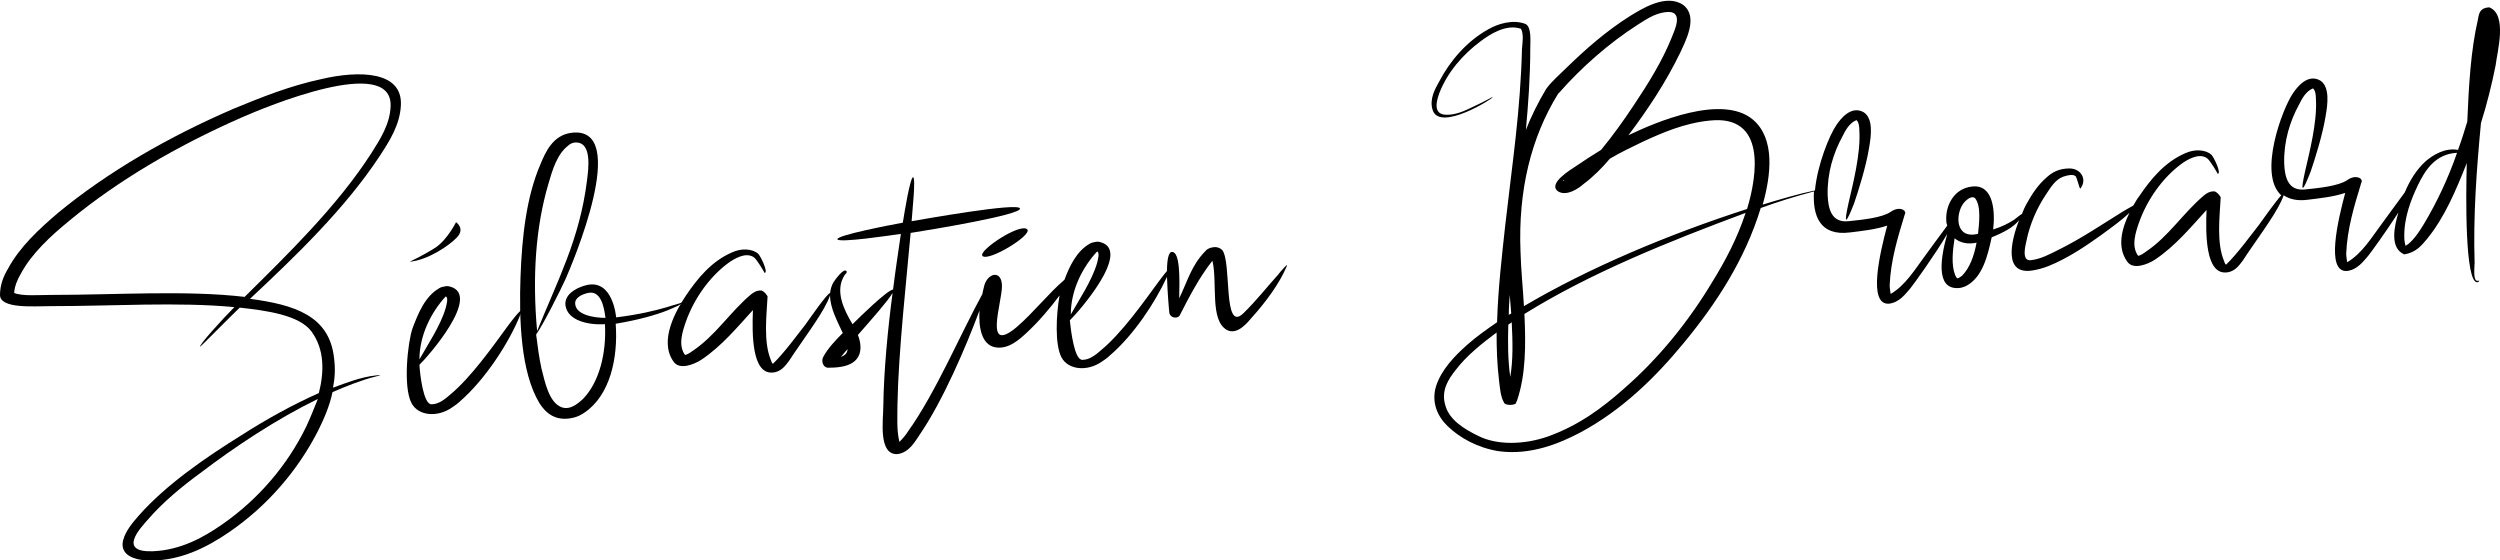 <svg xmlns="http://www.w3.org/2000/svg" xmlns:xlink="http://www.w3.org/1999/xlink" id="Calque_1" x="0px" y="0px" viewBox="0 0 512 114.7" style="enable-background:new 0 0 512 114.7;" xml:space="preserve">
<g>
	<path d="M77.8,31.9c1.9-2.9,4.1-6.3,4.3-10.3c0.4-7.1-8.6-7.2-16.3-5.4c-6.5,1.4-12.2,3.7-17.8,6c-13.5,5.8-25.9,13-36,21.3   C8,46.9,4,50.6,1.6,55.1C0.7,56.6,0,58.4,0,60.4c0,2.9,7,2.3,10.2,2.3c12.9,0,26.2-0.9,37.8,0.2c-2.3,2.3-7.4,7.9-7,8.1   c0.1,0,6-6,8.1-8c5.4,0.6,12.2,1.5,14.7,4.9c2.7,3.7,2.6,8.3,1.5,12.6c-5.4,2.4-10.8,5.4-15.8,8.6c-7.4,4.6-15.4,10.1-21,16.4   c-1.3,1.5-2.8,3.2-3.3,5.2c-0.6,2.6,1.6,3.7,4,4c7.3,0.7,13.6-2.9,17.7-5.7c7.9-5.4,14.1-12.7,18.2-20.7c1.2-2.4,2.4-5.1,3-8   c2.8-1.2,6-2.5,8.9-3.2c1.1-0.3,1.3-0.4-0.1-0.2c-2.9,0.3-6,1.5-8.7,2.5c0.4-2,0.5-4,0.2-6.2c-1-8.6-8.2-10.8-17.2-12   C60.6,52.4,70.7,42.7,77.8,31.9z M62.7,87.4c-3.8,7.8-9.7,14.8-17.2,20c-3.6,2.5-8.4,5.3-14.3,5.5c-7.1,0.2-2.5-4.7-0.9-6.5   c3-3.5,7-6.8,10.7-9.5c7.1-5.4,15.5-11,24.1-15.2C64.3,83.7,63.5,85.7,62.7,87.4z M50.1,60.8c-12-1.4-26.3-0.4-39.8-0.4   c-2.3,0-5.7,0.3-7.4-0.4c0.1-1.5,0.7-2.8,1.4-4c2.2-4.1,6.1-7.7,9.9-10.8c9.9-8.2,22-15.3,35.2-21.1c5-2.2,30.9-13,30.6-2.4   c-0.1,3.7-2.2,6.9-3.9,9.6C69.1,42.2,59,52,50.1,60.8z"></path>
	<path d="M103.9,66.9c-2.8,3.8-7.4,10.4-11.8,14c-0.8,0.7-2.2,1.9-3.7,1.9c-1.7,0.1-2.4-6.2-2.5-8.1c1.6-1.5,12.8-14.2,6.3-16   c-0.3-0.1-0.6-0.1-0.8-0.1c-0.6,0.1-1.1,0.2-1.4,0.4c-3,1.7-4.4,5.3-5.5,8.2c-1,2.8-2,12.1-0.2,15.4c1.4,2.6,5.3,2.9,8.2,0.9   c0.6-0.4,1.2-0.8,1.7-1.3c5.2-4.5,10.1-12.1,12.3-17.6c0.2-0.4,0.3-0.6,0.3-1C106.6,63.3,104.4,66.2,103.9,66.9z M91.3,60.7   c0.6,0.3,0.1,1.8,0,2.3c-1,3.6-3.9,7.9-5.4,10.6C85.9,68.6,88.4,63.8,91.3,60.7z"></path>
	<path d="M139.8,61.9C139.8,61.8,139.8,61.8,139.8,61.9c-1,0.4-1.7,0.5-3.2,1c-2.4,0.7-5.6,1.5-10.4,2.1c-0.4-3.3-2-7.9-6.5-6.5   c-2,0.6-4.1,1.9-3.9,4c0.4,3.1,4.5,4.1,8.1,3.9c0,0,0,0,0,0.1c0.3,5.7-1.1,11.7-4.5,15.2c-0.8,0.7-2.5,2.4-4.4,1.7   c-2.6-1-3.4-5.2-4.1-7.9c-0.5-2.3-0.8-4.6-1.1-7c1.4-1.9,5.1-9.3,6-11.3c1.2-2.7,13.6-31.6,1.2-30c-3.8,0.5-5.3,4-6.3,6.4   c-2.9,6.7-3.8,14.9-4.1,23.1c-0.3,8.6,0,19.5,3.9,25.9c1.2,1.9,3.3,3.9,7.1,2.9c0.8-0.2,1.5-0.6,2.1-1c5.2-3.5,6.9-11.1,6.4-18.1   l0-0.1c4.8-0.8,8.2-1.8,10.5-2.7C138,63,139.6,62.4,139.8,61.9z M112.3,37.7c0.8-2.8,1.8-6.2,4.1-7.9c0.3-0.3,0.7-0.5,1.2-0.6   c3.8-0.4,2.9,5.5,2.6,7.9c-1.5,11.9-6,20.3-10.2,30.7C109,56.7,109.7,46.5,112.3,37.7z M117.8,62.2c-0.1-1.2,1.3-1.9,2.6-2.2   c2.6-0.6,3.3,2.7,3.6,5.1C121.4,65.1,117.9,64.4,117.8,62.2z"></path>
	<path d="M201.2,52.4c1.1,1.3,10.2-4.2,9.2-5.4C209.1,45.5,200.3,51.3,201.2,52.4z"></path>
	<path d="M261.8,56.2c-2,2.2-4.6,5.5-7.2,8c-4.2,4-2.3-10.6-4.3-13c-0.3-0.3-0.8-0.6-1.5-0.6c-1.2,0.1-1.7,0.5-2.1,1   c-2.7,2.8-3.5,6-5.2,9.5c0.1-4,0.2-9.6-1.5-9.5c-0.7,0-1,1.7-1,3.9c-0.7,0.8-1.5,1.9-1.8,2.3c-2.8,3.8-7.4,10.4-11.8,14   c-0.8,0.7-2.2,1.9-3.7,1.9c-1.7,0.1-2.4-6.2-2.6-8.1c1.6-1.5,12.8-14.2,6.3-16c-0.3-0.1-0.6-0.1-0.8-0.1c-0.6,0.1-1.1,0.2-1.4,0.4   c-2.7,1.5-4.2,4.7-5.2,7.4c-3.2,2.7-6.4,6.8-9.8,9.7c-6.8,5.7-3-4.9-3-8.4c0-3.3-2.8-2.8-3.6-0.2c-0.1,0.5-0.3,1.1-0.4,1.8   c-4.4,8-9.5,20.1-15.2,28.1c-0.5,0.8-1.1,1.5-1.8,2.2c-0.6-2.4-0.4-5.2-0.4-7.7c0.2-10.9,1.9-26,2.7-35.1c3.9-0.6,22.7-3.7,22.4-5   c-0.3-1.3-19.8,2.2-22.2,2.6c0.1-1.7,0.9-8.9,0.3-9c-0.6,0-1.8,7.4-2.1,9.3c-2.7,0.5-13.6,2.6-13.4,3.4c0.2,0.8,10.9-0.8,13-1.1   c-0.5,3.5-1.1,7.3-1.6,11.4c-1.2,0.1-7,5.8-8.3,7.1c-1.8-3-3.7-6.9-1.6-10.1c0.2-0.2,0.5-0.5,0.4-0.7c-0.5-1-2.5,1.9-2.7,2.2   c-0.4,0.7-0.6,1.4-0.7,2.2c-0.7,0.2-4.2,5.3-5,6.4c-1.5,1.9-4.4,5.9-6.7,8.1c-0.2-0.1-0.3-0.4-0.4-0.7c-1.6-3.8-0.9-9.2-0.7-13.1   c-0.3-0.5-0.6-0.9-1.2-1.2c-1.1-0.1-1.8,0.5-2.2,0.8c-4.3,3.6-7.2,8.4-12,11.6c-0.4,0.3-1,0.7-1.5,0.8c-1.5-2-0.5-4.9,0.2-6.9   c1.6-4.5,4.7-9,8.6-11.9c1.1-0.8,3.6-2.4,5.3-1.2c0.7,0.5,2.2,3.2,2.2,3.2c0.8-0.1-0.8-3.4-1.3-3.9c-1.2-1.1-3.5-1.2-5.4-0.3   c-4.2,1.8-7.1,5.4-9.4,8.8c-2,3-5.6,9.2-2.6,13.5c1.2,1.9,4.3,0.6,5.7-0.3c4.2-2.8,7.4-6.7,10.6-10.2c-0.2,5-0.2,13.1,4,12.8   c1.8-0.1,2.7-1.5,3.4-2.4c2.6-4,6.3-8.8,7.9-12.2c0.2-0.5,0.4-0.9,0.5-1.2c0,2.6,1.5,5.3,2.6,7.7c-1.5,1.5-3.1,3.2-4,4.9   c-0.5,0.9,0,2.4,1.3,2.2c2.3,0,4.1-0.4,5.2-1.4c1.5-1.4,1.3-3.5,0.6-5.3c2.8-3.2,6.1-6.9,7.1-8.6c-1,7.6-1.8,15.9-1.9,23.3   c0,2.6-1.1,9.9,2.9,9.7c2.4-0.3,3.6-2.6,4.5-3.9c4.8-7,9.5-18,12.3-25.5c-0.2,3.4,0.4,6.9,3.1,7.5c2.8,0.6,5.2-1.7,6.5-2.9   c2.3-2.1,4.9-5.1,6.8-7.7c-0.7,3.9-1,10.1,0.4,12.7c1.4,2.6,5.3,2.9,8.2,0.9c0.6-0.4,1.2-0.8,1.7-1.3c4.8-4.1,9.2-10.7,11.7-16.1   c0.1,3.2,0.4,6.8,0.5,7.5c0.4,1.1,1.8,1,2.1,0.4c1.9-3.7,4-7.8,6.7-11.2c1.1,4.6-0.6,12.2,3,14.2c2.2,1.1,4.3-1.7,5.1-2.6   c2.8-3.1,5.6-6.9,7-10.2C264.3,53.2,261.9,56,261.8,56.2z M172.2,73.1c0.4-0.4,0.8-1,1.4-1.6C173.5,72.4,173,72.8,172.2,73.1z    M224.7,51.5c0.6,0.3,0.1,1.8,0,2.3c-1,3.6-3.9,7.9-5.4,10.6C219.3,59.3,221.8,54.6,224.7,51.5z"></path>
	<path d="M509.8,1.5c-1.9,0.1-2.1,1.2-2.3,2.4c-1.5,6.4-1.9,13.8-2.2,21c-0.6,2-1.2,3.9-1.9,5.8c-2.7-0.5-5.2,1.1-6.6,2.3   c-1.9,1.7-3.3,4-4.3,6.4c-1.5,2-4,5.5-4.9,6.7c-1.8,2.4-3.9,5.9-6.9,7.6c-0.1-0.5-0.2-1.5-0.2-1.7c0.2-5.2,1.7-10,3.1-14.6   c0.5-0.8-1.1-1.8-2.9-0.5c-1.8,1.2-5.7,1.6-8.6,1.9c-3.6,0.4-4.2-2.7-4.3-5.4c-0.1-4.5,1.2-8.6,3-11.9c0.6-1.2,1.4-2.8,2.9-3.4   c0.5,0.4,0.6,1.4,0.6,2.2c0.3,4.7-1.4,11.2-2.2,14.7c-1.1,4.9-0.5,4.3,1.1,0.2c0.9-2.6,2.5-7.7,3.1-11.5c0.4-2.3,0.9-5.9-1.1-7.2   c-2.6-1.5-4.8,1.4-5.6,2.6c-2.2,3.2-7.2,16.6-2.4,20.9c-1.1,1.2-3.9,5.1-4.6,6.1c-1.5,1.9-4.4,5.9-6.7,8.1   c-0.2-0.1-0.3-0.4-0.4-0.7c-1.6-3.8-0.9-9.2-0.7-13.1c-0.3-0.5-0.6-0.9-1.2-1.2c-1.1-0.1-1.8,0.5-2.2,0.8c-4.3,3.6-7.2,8.4-12,11.6   c-0.4,0.3-1,0.7-1.5,0.8c-1.5-2-0.5-4.9,0.2-6.9c1.6-4.5,4.7-9,8.6-11.9c1.1-0.8,3.6-2.4,5.3-1.2c0.7,0.5,2.2,3.2,2.2,3.2   c0.8-0.1-0.8-3.4-1.3-3.9c-1.2-1.1-3.5-1.2-5.4-0.3c-4.2,1.8-7.1,5.4-9.4,8.8c-0.4,0.5-0.8,1.2-1.2,1.9c-0.7,0.4-1.8,1-2.1,1.2   c-3.9,2.4-8.6,5.6-13.3,7.9c-1.6,0.8-3.6,1.9-5.7,2.1c-1.8,0.1-1-3-0.8-3.9c0.7-3.5,2.2-6.9,4.1-9.7c0.8-1.2,1.8-2.9,3.4-3.5   c0.9-0.3,2-0.6,2.6-0.1c0.2,0.2,0.8,2.5,0.9,2.5c0.1,0,0.2-0.1,0.2-0.2c1.2-1.7,0-3.9-2.4-3.9c-2.1,0-3.5,0.8-4.5,1.7   c-1.9,1.6-3.2,3.6-4.4,5.8c-0.2,0.4-0.5,1-0.8,1.8c-0.3,0.2-0.9,0.6-1.6,1.2c-1.1,0.7-2.4,1.4-4.3,2c0.4-3.4,0.2-9.3-4.3-8.8   c-3.8,0.4-5.5,4-5.3,7c0,0.4,0.1,0.7,0.2,1c-1.5,2-3.9,5.3-4.7,6.4c-1.8,2.4-3.9,5.9-6.9,7.6c-0.1-0.5-0.2-1.5-0.2-1.7   c0.2-5.2,1.7-10,3.1-14.6c0.5-0.8-1.1-1.8-2.9-0.5c-1.8,1.2-5.7,1.6-8.6,1.9c-3.6,0.4-4.2-2.7-4.3-5.4c-0.1-4.5,1.2-8.6,3-11.9   c0.6-1.2,1.4-2.8,2.9-3.4c0.5,0.4,0.6,1.4,0.6,2.2c0.3,4.7-1.4,11.2-2.2,14.7c-1.1,4.9-0.5,4.3,1.1,0.2c0.9-2.6,2.5-7.7,3.1-11.5   c0.4-2.3,0.9-5.9-1.1-7.2c-2.6-1.5-4.8,1.4-5.6,2.6c-1.4,2-3.9,8.1-4.4,13.4c-3.4,0.7-7.4,1.9-10.7,2.9c1.7-6,2.6-13.5-2-17.4   c-6.3-5.3-19.9,0.5-25.5,3.2c4-5.3,7.7-10.9,10.6-16.9c1.1-2.4,3.8-7.4,0.6-9.8c-3.5-2.4-8.6,0.9-10.9,2.3   c-4.9,3.1-9.1,6.8-13,10.6c-1.4,1.4-3.1,2.8-4.2,4.4c-1.6,2.7-3,5.5-4.1,8.3c0.5-5.4,0.9-11,0.9-16.6c0-1.6,0.3-4.5-1-5.1   c-2.6-1-5.7,0-7.6,1.1c-4.5,2.5-7.9,6.6-10,10.6c-0.9,1.6-2.1,3.7-1.4,5.9c1.4,4.6,12.5-2.4,12.3-2.6c-0.1-0.1-1.4,0.8-4.3,2.1   c-1.2,0.6-3.3,1.6-5.3,1.5c-2.8-0.1-1.8-3.1-1.3-4.5c1.6-4.1,4.7-7.8,8.5-10.6c1.6-1.2,5.1-3.6,8.2-2.5c0.6,1.1,0.3,2.9,0.2,4.1   c-0.3,12.6-2,23.6-3.4,35.9c-0.7,6.4-1.5,13.2-1.7,20.1c-2.2,1.5-4.3,3-6.1,4.6c-2.6,2.3-5.3,5.1-6.4,8.5c-1,3.3,0.3,6.2,2.4,8.2   c2.5,2.4,6.1,4.4,10.4,5.1c6.6,0.9,12.5-1.6,16.7-3.8c8.6-4.6,15.4-11.3,21.1-18.2c6.8-8.2,12.7-17.3,15.9-27.8   c3.6-1.3,6.8-2.3,10.9-3.4c-0.3,5,1.2,9.2,7.4,8.4c2.4-0.3,5.3-0.6,7.6-1.4c-1.5,5.6-4,16.2,0.3,16c2.2-0.2,3.5-2.1,4.4-3.1   c0.6-0.7,5.2-7.1,7.6-11.2c-1.3,4.6-2.5,11.3,2.2,11.1c0.6,0,1.1-0.2,1.6-0.4c3.5-1.8,4.5-6.4,5.3-10c2.5-1,4.5-2.1,5.6-3.5   c-1.7,4.4-3.2,11.2,2.7,10.3c1.2-0.2,2.3-0.5,3.3-0.9c4-1.6,7.8-4.2,10.6-6.2c2.6-1.9,4.4-3.2,6-4.7c-1.5,3.1-2.6,6.9-0.5,9.9   c1.2,1.9,4.3,0.6,5.7-0.3c4.2-2.8,7.4-6.7,10.6-10.2c-0.2,5-0.2,13.1,4,12.8c1.8-0.1,2.7-1.5,3.4-2.4c2.6-4,6.3-8.8,7.9-12.2   c0.2-0.5,0.4-0.9,0.5-1.2c1.2,0.8,2.8,1.2,5,0.9c2.4-0.3,5.3-0.6,7.6-1.4c-1.5,5.6-4,16.2,0.3,16c2.2-0.2,3.5-2.1,4.4-3.1   c0.5-0.6,3.7-5,6.2-8.9c-0.8,2.7-1.9,7.3,1.2,8.6c2.4-0.4,3.5-1.8,4.6-3.1c3.7-4.5,6-10.1,8.2-15.6c-0.2,6.6-0.4,24.8,2.2,24.4   c0.3-0.1,0.6-0.4,0.1-0.3c-1.1,0.3-0.7-2.9-0.7-3.7c-0.3-9.6,0.4-19.1,1.3-28.6c1.2-3.8,2.2-7.8,3-11.8   C511.4,10.7,513.6,3,509.8,1.5z M309.2,60.4c0.1,1.3,0.2,2.5,0.3,3.8c-0.2,0.1-0.4,0.2-0.5,0.3C309,63.1,309.1,61.7,309.2,60.4z    M308.9,66.5c0.2-0.2,0.5-0.3,0.7-0.5c0.2,3.9,0.3,7.7-0.3,11.2C308.8,73.7,308.8,70.1,308.9,66.5z M350.7,57.7   c-4.8,8-10.8,15.5-18,21.8c-4.5,4-9.3,7.6-15.7,9.9c-4.9,1.7-10.4,1.8-14.2-0.1c-2.9-1.4-6-3.3-6.8-6.3c-0.9-3,0.6-5.3,2.1-7.2   c2.2-2.9,5.3-5.4,8.4-7.7c0,3.2,0.1,6.5,0.5,9.8c0.2,1.6,0.3,3.3,1,4.5c0.2,0.8,2.7,0.6,2.5,0c0.1-0.2,0.2-0.3,0.2-0.4   c1.8-5.3,1.8-11.4,1.5-17.7c13.5-8.4,29.7-14.9,45.3-20.7C355.8,48.8,353.3,53.5,350.7,57.7z M357.8,42.8   c-16.1,5.2-32.3,12-45.7,19.9c-0.2-3.7-0.6-7.4-0.7-11.2c-0.5-12.6,2.2-23.4,7.7-32.3c0.1-0.1,0.2-0.2,0.3-0.3   c4.4-5,10-10,16.1-13.9c1.6-1,3.3-2.2,5.5-2.5c4.1-0.6,1.9,3.8,1.4,5.1c-2,5-4.9,9.6-7.9,14.1c-2,3-4.2,6.1-6.6,9   c-1.8,1.1-3.5,2.2-5.1,3.3c-1.2,0.8-5.9,3.6-3.7,5.2c1.8,1.1,4.3-0.7,5.2-1.5c2-1.5,3.8-3.3,5.4-5.2c2.2-1.3,4.5-2.4,6.8-3.5   c3.9-1.8,8.5-3.8,13.6-4.3C361.8,23.4,359.9,35.9,357.8,42.8z M320.4,37c-0.1,0-0.3,0.1-0.4,0.1C320.2,36.9,320.3,36.9,320.4,37z    M401.8,56.5c-0.1,0.1-0.9,0.6-0.9,0.5c-0.2,0-0.4-0.5-0.5-0.7c-0.8-2.1-0.5-4.9-0.1-7.5c1.1,0.9,2.6,1.3,4.5,0.9   C404.3,52.4,403.4,54.9,401.8,56.5z M405.1,47.9c-4.7,1.1-4.6-3.9-3.1-6.1c0.4-0.6,1.7-1.9,2.5-1.2   C405.8,42.2,405.3,45.9,405.1,47.9z M496.4,45.9c-0.9,1.5-1.9,3-3.2,4.1c-0.2,0.1-0.4,0.2-0.5,0.4c-0.2-0.5-0.3-1.2-0.3-1.8   c-0.1-4,1.4-7.8,2.8-10.7c1.4-2.9,3.5-6.4,8-6.6C501.4,36.5,499.1,41.4,496.4,45.9z"></path>
	<path d="M93.6,48.6c1.7-1.8-0.2-3.1-0.2-3.1s-1.8,3.6-4.2,5.2c-2.5,1.6-5.3,2.9-5.3,2.9C87.5,53.3,91.9,50.4,93.6,48.6z"></path>
</g>
</svg>